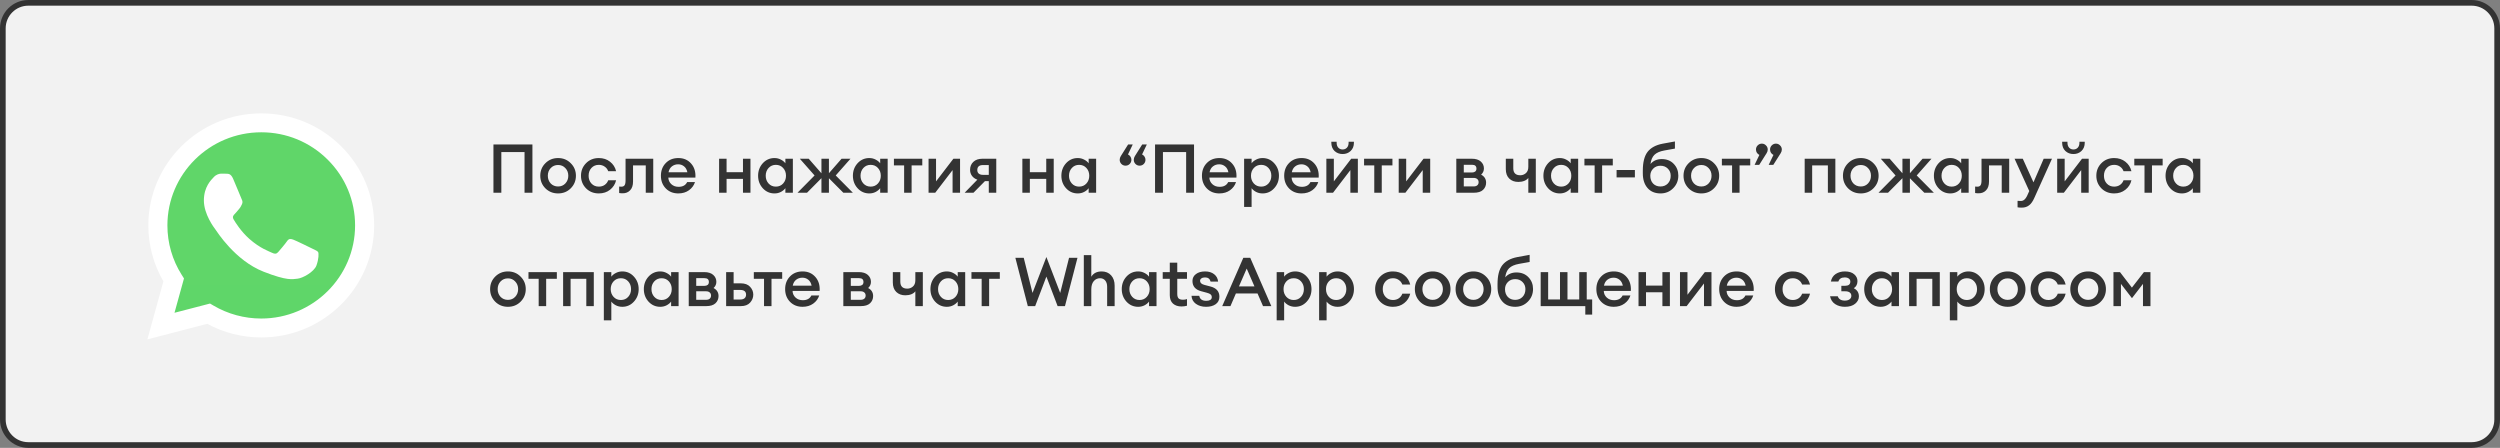 <svg width="441" height="79" viewBox="0 0 441 79" fill="none" xmlns="http://www.w3.org/2000/svg">
<rect x="0" y="0" width="441" height="79" fill="#808080" stroke="none"/>
<path d="M5 0.5H436C438.485 0.5 440.5 2.515 440.5 5V74C440.5 76.485 438.485 78.5 436 78.5H5C2.515 78.5 0.5 76.485 0.5 74V5C0.5 2.515 2.515 0.5 5 0.5Z" fill="#F2F2F2"/>
<g clip-path="url(#clip0_120_895)">
<path d="M26.854 39.761C26.853 43.121 27.738 46.403 29.42 49.295L26.693 59.178L36.885 56.526C39.704 58.049 42.863 58.847 46.073 58.847H46.081C56.677 58.847 65.303 50.291 65.307 39.776C65.309 34.68 63.311 29.888 59.681 26.283C56.051 22.679 51.224 20.692 46.08 20.69C35.483 20.69 26.858 29.245 26.854 39.761" fill="url(#paint0_linear_120_895)"/>
<path d="M26.167 39.754C26.166 43.236 27.083 46.635 28.826 49.631L26 59.868L36.558 57.121C39.467 58.695 42.742 59.525 46.075 59.526H46.084C57.06 59.526 65.995 50.663 66 39.77C66.002 34.492 63.932 29.528 60.172 25.794C56.411 22.06 51.411 20.002 46.084 20C35.106 20 26.172 28.862 26.167 39.754ZM32.455 49.115L32.06 48.494C30.403 45.88 29.529 42.858 29.53 39.756C29.533 30.702 36.959 23.336 46.09 23.336C50.512 23.338 54.667 25.049 57.793 28.152C60.919 31.256 62.638 35.381 62.637 39.769C62.633 48.822 55.208 56.189 46.084 56.189H46.077C43.106 56.188 40.193 55.396 37.652 53.9L37.047 53.544L30.782 55.174L32.455 49.115V49.115Z" fill="url(#paint1_linear_120_895)"/>
<path d="M41.106 31.496C40.733 30.674 40.341 30.657 39.986 30.643C39.696 30.63 39.364 30.631 39.032 30.631C38.701 30.631 38.161 30.755 37.706 31.249C37.249 31.743 35.964 32.938 35.964 35.367C35.964 37.796 37.747 40.144 37.996 40.474C38.245 40.803 41.438 45.948 46.496 47.927C50.7 49.572 51.556 49.245 52.468 49.162C53.38 49.08 55.412 47.968 55.827 46.815C56.242 45.662 56.242 44.674 56.117 44.467C55.993 44.262 55.661 44.138 55.163 43.891C54.666 43.644 52.219 42.45 51.763 42.285C51.307 42.12 50.975 42.038 50.643 42.532C50.311 43.026 49.358 44.138 49.068 44.467C48.778 44.797 48.487 44.839 47.99 44.592C47.492 44.344 45.889 43.823 43.988 42.141C42.508 40.832 41.51 39.216 41.219 38.721C40.929 38.228 41.188 37.96 41.438 37.714C41.661 37.493 41.935 37.138 42.184 36.849C42.433 36.561 42.516 36.355 42.681 36.026C42.847 35.696 42.764 35.408 42.64 35.161C42.516 34.914 41.548 32.472 41.106 31.496Z" fill="white"/>
</g>
<path d="M92.528 34V26.824H88.436V34H87.044V25.48H93.92V34H92.528ZM100.68 33.22C100.08 33.82 99.336 34.12 98.448 34.12C97.56 34.12 96.812 33.82 96.204 33.22C95.604 32.612 95.304 31.872 95.304 31C95.304 30.128 95.604 29.392 96.204 28.792C96.812 28.184 97.56 27.88 98.448 27.88C99.336 27.88 100.08 28.184 100.68 28.792C101.288 29.392 101.592 30.128 101.592 31C101.592 31.872 101.288 32.612 100.68 33.22ZM98.448 32.896C98.968 32.896 99.396 32.716 99.732 32.356C100.076 31.988 100.248 31.536 100.248 31C100.248 30.464 100.076 30.016 99.732 29.656C99.396 29.288 98.968 29.104 98.448 29.104C97.92 29.104 97.484 29.288 97.14 29.656C96.804 30.016 96.636 30.464 96.636 31C96.636 31.536 96.804 31.988 97.14 32.356C97.484 32.716 97.92 32.896 98.448 32.896ZM105.631 34.12C104.727 34.12 103.975 33.82 103.375 33.22C102.783 32.612 102.487 31.872 102.487 31C102.487 30.128 102.783 29.392 103.375 28.792C103.975 28.184 104.727 27.88 105.631 27.88C106.407 27.88 107.067 28.096 107.611 28.528C108.163 28.96 108.519 29.516 108.679 30.196H107.287C107.167 29.86 106.959 29.592 106.663 29.392C106.375 29.184 106.031 29.08 105.631 29.08C105.103 29.08 104.671 29.26 104.335 29.62C103.999 29.98 103.831 30.44 103.831 31C103.831 31.56 103.999 32.02 104.335 32.38C104.671 32.74 105.103 32.92 105.631 32.92C106.031 32.92 106.375 32.82 106.663 32.62C106.959 32.412 107.167 32.14 107.287 31.804H108.679C108.519 32.484 108.163 33.04 107.611 33.472C107.067 33.904 106.407 34.12 105.631 34.12ZM109.868 34.096C109.572 34.096 109.356 34.08 109.22 34.048V32.908C109.396 32.924 109.528 32.932 109.616 32.932C109.864 32.932 110.048 32.852 110.168 32.692C110.288 32.524 110.348 32.232 110.348 31.816V28H115.232V34H113.912V29.176H111.668V32.02C111.668 32.7 111.496 33.216 111.152 33.568C110.816 33.92 110.388 34.096 109.868 34.096ZM119.657 34.12C118.761 34.12 118.025 33.828 117.449 33.244C116.873 32.652 116.585 31.904 116.585 31C116.585 30.096 116.869 29.352 117.437 28.768C118.005 28.176 118.749 27.88 119.669 27.88C120.597 27.88 121.345 28.204 121.913 28.852C122.481 29.492 122.733 30.316 122.669 31.324H117.893C117.909 31.788 118.085 32.176 118.421 32.488C118.757 32.8 119.185 32.956 119.705 32.956C120.441 32.956 120.945 32.676 121.217 32.116H122.597C122.413 32.7 122.061 33.18 121.541 33.556C121.021 33.932 120.393 34.12 119.657 34.12ZM119.633 28.984C119.201 28.984 118.829 29.108 118.517 29.356C118.213 29.596 118.017 29.94 117.929 30.388H121.253C121.157 29.924 120.961 29.576 120.665 29.344C120.369 29.104 120.025 28.984 119.633 28.984ZM126.849 34V28H128.169V30.376H131.061V28H132.381V34H131.061V31.552H128.169V34H126.849ZM136.621 34.12C135.805 34.12 135.117 33.816 134.557 33.208C134.005 32.6 133.729 31.864 133.729 31C133.729 30.136 134.005 29.4 134.557 28.792C135.117 28.184 135.805 27.88 136.621 27.88C137.029 27.88 137.405 27.972 137.749 28.156C138.093 28.332 138.357 28.548 138.541 28.804V28H139.861V34H138.541V33.196C138.357 33.452 138.093 33.672 137.749 33.856C137.405 34.032 137.029 34.12 136.621 34.12ZM135.577 32.368C135.913 32.736 136.341 32.92 136.861 32.92C137.381 32.92 137.809 32.736 138.145 32.368C138.481 32 138.649 31.544 138.649 31C138.649 30.456 138.481 30 138.145 29.632C137.809 29.264 137.381 29.08 136.861 29.08C136.341 29.08 135.913 29.264 135.577 29.632C135.241 30 135.073 30.456 135.073 31C135.073 31.544 135.241 32 135.577 32.368ZM148.766 34L146.222 31.444V34H144.902V31.432L142.358 34H140.678L143.69 30.952L141.086 28H142.658L144.902 30.568V28H146.222V30.556L148.454 28H150.026L147.422 30.952L150.446 34H148.766ZM153.344 34.12C152.528 34.12 151.84 33.816 151.28 33.208C150.728 32.6 150.452 31.864 150.452 31C150.452 30.136 150.728 29.4 151.28 28.792C151.84 28.184 152.528 27.88 153.344 27.88C153.752 27.88 154.128 27.972 154.472 28.156C154.816 28.332 155.08 28.548 155.264 28.804V28H156.584V34H155.264V33.196C155.08 33.452 154.816 33.672 154.472 33.856C154.128 34.032 153.752 34.12 153.344 34.12ZM152.3 32.368C152.636 32.736 153.064 32.92 153.584 32.92C154.104 32.92 154.532 32.736 154.868 32.368C155.204 32 155.372 31.544 155.372 31C155.372 30.456 155.204 30 154.868 29.632C154.532 29.264 154.104 29.08 153.584 29.08C153.064 29.08 152.636 29.264 152.3 29.632C151.964 30 151.796 30.456 151.796 31C151.796 31.544 151.964 32 152.3 32.368ZM159.488 34V29.176H157.688V28H162.692V29.176H160.808V34H159.488ZM164.974 34H163.798V28H165.118V31.996L168.178 28H169.354V34H168.034V30.004L164.974 34ZM170.162 34L172.406 31.696C171.998 31.552 171.682 31.328 171.458 31.024C171.234 30.72 171.122 30.364 171.122 29.956C171.122 29.38 171.314 28.912 171.698 28.552C172.082 28.184 172.622 28 173.318 28H175.742V34H174.422V31.948H173.75L171.722 34H170.162ZM173.39 30.844H174.422V29.116H173.39C172.726 29.116 172.394 29.412 172.394 30.004C172.394 30.268 172.482 30.476 172.658 30.628C172.842 30.772 173.086 30.844 173.39 30.844ZM180.345 34V28H181.665V30.376H184.557V28H185.877V34H184.557V31.552H181.665V34H180.345ZM190.118 34.12C189.302 34.12 188.614 33.816 188.054 33.208C187.502 32.6 187.226 31.864 187.226 31C187.226 30.136 187.502 29.4 188.054 28.792C188.614 28.184 189.302 27.88 190.118 27.88C190.526 27.88 190.902 27.972 191.246 28.156C191.59 28.332 191.854 28.548 192.038 28.804V28H193.358V34H192.038V33.196C191.854 33.452 191.59 33.672 191.246 33.856C190.902 34.032 190.526 34.12 190.118 34.12ZM189.074 32.368C189.41 32.736 189.838 32.92 190.358 32.92C190.878 32.92 191.306 32.736 191.642 32.368C191.978 32 192.146 31.544 192.146 31C192.146 30.456 191.978 30 191.642 29.632C191.306 29.264 190.878 29.08 190.358 29.08C189.838 29.08 189.41 29.264 189.074 29.632C188.738 30 188.57 30.456 188.57 31C188.57 31.544 188.738 32 189.074 32.368ZM197.706 27.544L199.002 25.48H199.818L198.978 27.244C199.154 27.324 199.298 27.452 199.41 27.628C199.522 27.796 199.578 27.984 199.578 28.192C199.578 28.472 199.478 28.716 199.278 28.924C199.078 29.124 198.834 29.224 198.546 29.224C198.258 29.224 198.014 29.124 197.814 28.924C197.614 28.716 197.514 28.472 197.514 28.192C197.514 27.96 197.578 27.744 197.706 27.544ZM200.19 27.544L201.486 25.48H202.302L201.462 27.244C201.638 27.324 201.782 27.452 201.894 27.628C202.006 27.796 202.062 27.984 202.062 28.192C202.062 28.472 201.962 28.716 201.762 28.924C201.562 29.124 201.318 29.224 201.03 29.224C200.742 29.224 200.498 29.124 200.298 28.924C200.098 28.716 199.998 28.472 199.998 28.192C199.998 27.96 200.062 27.744 200.19 27.544ZM209.235 34V26.824H205.143V34H203.751V25.48H210.627V34H209.235ZM215.095 34.12C214.199 34.12 213.463 33.828 212.887 33.244C212.311 32.652 212.023 31.904 212.023 31C212.023 30.096 212.307 29.352 212.875 28.768C213.443 28.176 214.187 27.88 215.107 27.88C216.035 27.88 216.783 28.204 217.351 28.852C217.919 29.492 218.171 30.316 218.107 31.324H213.331C213.347 31.788 213.523 32.176 213.859 32.488C214.195 32.8 214.623 32.956 215.143 32.956C215.879 32.956 216.383 32.676 216.655 32.116H218.035C217.851 32.7 217.499 33.18 216.979 33.556C216.459 33.932 215.831 34.12 215.095 34.12ZM215.071 28.984C214.639 28.984 214.267 29.108 213.955 29.356C213.651 29.596 213.455 29.94 213.367 30.388H216.691C216.595 29.924 216.399 29.576 216.103 29.344C215.807 29.104 215.463 28.984 215.071 28.984ZM220.782 36.508H219.462V28H220.782V28.804C220.966 28.548 221.23 28.332 221.574 28.156C221.926 27.972 222.306 27.88 222.714 27.88C223.53 27.88 224.214 28.184 224.766 28.792C225.326 29.4 225.606 30.136 225.606 31C225.606 31.864 225.326 32.6 224.766 33.208C224.214 33.816 223.53 34.12 222.714 34.12C222.306 34.12 221.926 34.032 221.574 33.856C221.23 33.672 220.966 33.452 220.782 33.196V36.508ZM222.474 32.92C222.994 32.92 223.422 32.736 223.758 32.368C224.094 32 224.262 31.544 224.262 31C224.262 30.456 224.094 30 223.758 29.632C223.422 29.264 222.994 29.08 222.474 29.08C221.946 29.08 221.514 29.264 221.178 29.632C220.842 30 220.674 30.456 220.674 31C220.674 31.544 220.842 32 221.178 32.368C221.514 32.736 221.946 32.92 222.474 32.92ZM229.603 34.12C228.707 34.12 227.971 33.828 227.395 33.244C226.819 32.652 226.531 31.904 226.531 31C226.531 30.096 226.815 29.352 227.383 28.768C227.951 28.176 228.695 27.88 229.615 27.88C230.543 27.88 231.291 28.204 231.859 28.852C232.427 29.492 232.679 30.316 232.615 31.324H227.839C227.855 31.788 228.031 32.176 228.367 32.488C228.703 32.8 229.131 32.956 229.651 32.956C230.387 32.956 230.891 32.676 231.163 32.116H232.543C232.359 32.7 232.007 33.18 231.487 33.556C230.967 33.932 230.339 34.12 229.603 34.12ZM229.579 28.984C229.147 28.984 228.775 29.108 228.463 29.356C228.159 29.596 227.963 29.94 227.875 30.388H231.199C231.103 29.924 230.907 29.576 230.611 29.344C230.315 29.104 229.971 28.984 229.579 28.984ZM235.146 34H233.97V28H235.29V31.996L238.35 28H239.526V34H238.206V30.004L235.146 34ZM238.254 26.632C237.878 26.992 237.406 27.172 236.838 27.172C236.27 27.172 235.794 26.992 235.41 26.632C235.034 26.264 234.846 25.78 234.846 25.18V25H235.782V25.18C235.782 25.548 235.882 25.84 236.082 26.056C236.282 26.264 236.534 26.368 236.838 26.368C237.142 26.368 237.394 26.264 237.594 26.056C237.794 25.84 237.894 25.548 237.894 25.18V25H238.83V25.18C238.83 25.78 238.638 26.264 238.254 26.632ZM242.422 34V29.176H240.622V28H245.626V29.176H243.742V34H242.422ZM247.908 34H246.732V28H248.052V31.996L251.112 28H252.288V34H250.968V30.004L247.908 34ZM256.892 34V28H259.628C260.316 28 260.844 28.164 261.212 28.492C261.58 28.82 261.764 29.228 261.764 29.716C261.764 30.14 261.6 30.504 261.272 30.808C261.856 31.12 262.148 31.592 262.148 32.224C262.148 32.728 261.968 33.152 261.608 33.496C261.248 33.832 260.704 34 259.976 34H256.892ZM258.212 32.884H259.964C260.228 32.884 260.436 32.82 260.588 32.692C260.748 32.556 260.828 32.372 260.828 32.14C260.828 31.9 260.748 31.716 260.588 31.588C260.436 31.452 260.228 31.384 259.964 31.384H258.212V32.884ZM258.212 30.424H259.676C259.892 30.424 260.072 30.372 260.216 30.268C260.368 30.156 260.444 29.98 260.444 29.74C260.444 29.292 260.188 29.068 259.676 29.068H258.212V30.424ZM270.916 34H269.596V31.384C269.444 31.6 269.212 31.772 268.9 31.9C268.588 32.028 268.232 32.092 267.832 32.092C267.176 32.092 266.644 31.896 266.236 31.504C265.828 31.112 265.624 30.552 265.624 29.824V28H266.944V29.68C266.944 30.504 267.356 30.916 268.18 30.916C268.548 30.916 268.876 30.792 269.164 30.544C269.452 30.296 269.596 29.928 269.596 29.44V28H270.916V34ZM275.149 34.12C274.333 34.12 273.645 33.816 273.085 33.208C272.533 32.6 272.257 31.864 272.257 31C272.257 30.136 272.533 29.4 273.085 28.792C273.645 28.184 274.333 27.88 275.149 27.88C275.557 27.88 275.933 27.972 276.277 28.156C276.621 28.332 276.885 28.548 277.069 28.804V28H278.389V34H277.069V33.196C276.885 33.452 276.621 33.672 276.277 33.856C275.933 34.032 275.557 34.12 275.149 34.12ZM274.105 32.368C274.441 32.736 274.869 32.92 275.389 32.92C275.909 32.92 276.337 32.736 276.673 32.368C277.009 32 277.177 31.544 277.177 31C277.177 30.456 277.009 30 276.673 29.632C276.337 29.264 275.909 29.08 275.389 29.08C274.869 29.08 274.441 29.264 274.105 29.632C273.769 30 273.601 30.456 273.601 31C273.601 31.544 273.769 32 274.105 32.368ZM281.293 34V29.176H279.493V28H284.497V29.176H282.613V34H281.293ZM285.166 31.288V29.992H288.394V31.288H285.166ZM292.913 34.12C291.937 34.12 291.173 33.8 290.621 33.16C290.069 32.52 289.793 31.664 289.793 30.592V30.112C289.793 28.624 290.073 27.516 290.633 26.788C291.201 26.06 292.085 25.58 293.285 25.348L295.457 24.952V26.212L293.573 26.548C292.789 26.692 292.209 26.948 291.833 27.316C291.465 27.684 291.237 28.22 291.149 28.924C291.645 28.348 292.305 28.06 293.129 28.06C294.009 28.06 294.717 28.344 295.253 28.912C295.789 29.472 296.057 30.16 296.057 30.976C296.057 31.856 295.753 32.6 295.145 33.208C294.545 33.816 293.801 34.12 292.913 34.12ZM291.605 32.38C291.941 32.724 292.373 32.896 292.901 32.896C293.429 32.896 293.861 32.724 294.197 32.38C294.541 32.028 294.713 31.568 294.713 31C294.713 30.496 294.541 30.076 294.197 29.74C293.861 29.404 293.433 29.236 292.913 29.236C292.385 29.236 291.953 29.408 291.617 29.752C291.281 30.096 291.113 30.512 291.113 31C291.113 31.568 291.277 32.028 291.605 32.38ZM302.348 33.22C301.748 33.82 301.004 34.12 300.116 34.12C299.228 34.12 298.48 33.82 297.872 33.22C297.272 32.612 296.972 31.872 296.972 31C296.972 30.128 297.272 29.392 297.872 28.792C298.48 28.184 299.228 27.88 300.116 27.88C301.004 27.88 301.748 28.184 302.348 28.792C302.956 29.392 303.26 30.128 303.26 31C303.26 31.872 302.956 32.612 302.348 33.22ZM300.116 32.896C300.636 32.896 301.064 32.716 301.4 32.356C301.744 31.988 301.916 31.536 301.916 31C301.916 30.464 301.744 30.016 301.4 29.656C301.064 29.288 300.636 29.104 300.116 29.104C299.588 29.104 299.152 29.288 298.808 29.656C298.472 30.016 298.304 30.464 298.304 31C298.304 31.536 298.472 31.988 298.808 32.356C299.152 32.716 299.588 32.896 300.116 32.896ZM305.539 34V29.176H303.739V28H308.743V29.176H306.859V34H305.539ZM311.625 27.028L310.329 29.08H309.513L310.353 27.328C310.185 27.248 310.041 27.124 309.921 26.956C309.809 26.78 309.753 26.588 309.753 26.38C309.753 26.092 309.853 25.848 310.053 25.648C310.261 25.44 310.505 25.336 310.785 25.336C311.073 25.336 311.317 25.44 311.517 25.648C311.725 25.848 311.829 26.092 311.829 26.38C311.829 26.604 311.761 26.82 311.625 27.028ZM314.109 27.028L312.813 29.08H311.997L312.837 27.328C312.669 27.248 312.525 27.124 312.405 26.956C312.293 26.78 312.237 26.588 312.237 26.38C312.237 26.092 312.337 25.848 312.537 25.648C312.745 25.44 312.989 25.336 313.269 25.336C313.557 25.336 313.801 25.44 314.001 25.648C314.209 25.848 314.313 26.092 314.313 26.38C314.313 26.604 314.245 26.82 314.109 27.028ZM318.345 34V28H323.757V34H322.437V29.176H319.665V34H318.345ZM330.473 33.22C329.873 33.82 329.129 34.12 328.241 34.12C327.353 34.12 326.605 33.82 325.997 33.22C325.397 32.612 325.097 31.872 325.097 31C325.097 30.128 325.397 29.392 325.997 28.792C326.605 28.184 327.353 27.88 328.241 27.88C329.129 27.88 329.873 28.184 330.473 28.792C331.081 29.392 331.385 30.128 331.385 31C331.385 31.872 331.081 32.612 330.473 33.22ZM328.241 32.896C328.761 32.896 329.189 32.716 329.525 32.356C329.869 31.988 330.041 31.536 330.041 31C330.041 30.464 329.869 30.016 329.525 29.656C329.189 29.288 328.761 29.104 328.241 29.104C327.713 29.104 327.277 29.288 326.933 29.656C326.597 30.016 326.429 30.464 326.429 31C326.429 31.536 326.597 31.988 326.933 32.356C327.277 32.716 327.713 32.896 328.241 32.896ZM339.453 34L336.909 31.444V34H335.589V31.432L333.045 34H331.365L334.377 30.952L331.773 28H333.345L335.589 30.568V28H336.909V30.556L339.141 28H340.713L338.109 30.952L341.133 34H339.453ZM344.032 34.12C343.216 34.12 342.528 33.816 341.968 33.208C341.416 32.6 341.14 31.864 341.14 31C341.14 30.136 341.416 29.4 341.968 28.792C342.528 28.184 343.216 27.88 344.032 27.88C344.44 27.88 344.816 27.972 345.16 28.156C345.504 28.332 345.768 28.548 345.952 28.804V28H347.272V34H345.952V33.196C345.768 33.452 345.504 33.672 345.16 33.856C344.816 34.032 344.44 34.12 344.032 34.12ZM342.988 32.368C343.324 32.736 343.752 32.92 344.272 32.92C344.792 32.92 345.22 32.736 345.556 32.368C345.892 32 346.06 31.544 346.06 31C346.06 30.456 345.892 30 345.556 29.632C345.22 29.264 344.792 29.08 344.272 29.08C343.752 29.08 343.324 29.264 342.988 29.632C342.652 30 342.484 30.456 342.484 31C342.484 31.544 342.652 32 342.988 32.368ZM349.06 34.096C348.764 34.096 348.548 34.08 348.412 34.048V32.908C348.588 32.924 348.72 32.932 348.808 32.932C349.056 32.932 349.24 32.852 349.36 32.692C349.48 32.524 349.54 32.232 349.54 31.816V28H354.424V34H353.104V29.176H350.86V32.02C350.86 32.7 350.688 33.216 350.344 33.568C350.008 33.92 349.58 34.096 349.06 34.096ZM361.969 28L358.849 34.924C358.585 35.524 358.277 35.956 357.925 36.22C357.581 36.492 357.149 36.628 356.629 36.628C356.309 36.628 356.065 36.608 355.897 36.568V35.428C356.137 35.444 356.333 35.452 356.485 35.452C356.925 35.452 357.285 35.16 357.565 34.576L357.961 33.7L355.369 28H356.821L358.705 32.164L360.505 28H361.969ZM364.064 34H362.888V28H364.208V31.996L367.268 28H368.444V34H367.124V30.004L364.064 34ZM367.172 26.632C366.796 26.992 366.324 27.172 365.756 27.172C365.188 27.172 364.712 26.992 364.328 26.632C363.952 26.264 363.764 25.78 363.764 25.18V25H364.7V25.18C364.7 25.548 364.8 25.84 365 26.056C365.2 26.264 365.452 26.368 365.756 26.368C366.06 26.368 366.312 26.264 366.512 26.056C366.712 25.84 366.812 25.548 366.812 25.18V25H367.748V25.18C367.748 25.78 367.556 26.264 367.172 26.632ZM372.936 34.12C372.032 34.12 371.28 33.82 370.68 33.22C370.088 32.612 369.792 31.872 369.792 31C369.792 30.128 370.088 29.392 370.68 28.792C371.28 28.184 372.032 27.88 372.936 27.88C373.712 27.88 374.372 28.096 374.916 28.528C375.468 28.96 375.824 29.516 375.984 30.196H374.592C374.472 29.86 374.264 29.592 373.968 29.392C373.68 29.184 373.336 29.08 372.936 29.08C372.408 29.08 371.976 29.26 371.64 29.62C371.304 29.98 371.136 30.44 371.136 31C371.136 31.56 371.304 32.02 371.64 32.38C371.976 32.74 372.408 32.92 372.936 32.92C373.336 32.92 373.68 32.82 373.968 32.62C374.264 32.412 374.472 32.14 374.592 31.804H375.984C375.824 32.484 375.468 33.04 374.916 33.472C374.372 33.904 373.712 34.12 372.936 34.12ZM378.289 34V29.176H376.489V28H381.493V29.176H379.609V34H378.289ZM384.895 34.12C384.079 34.12 383.391 33.816 382.831 33.208C382.279 32.6 382.003 31.864 382.003 31C382.003 30.136 382.279 29.4 382.831 28.792C383.391 28.184 384.079 27.88 384.895 27.88C385.303 27.88 385.679 27.972 386.023 28.156C386.367 28.332 386.631 28.548 386.815 28.804V28H388.135V34H386.815V33.196C386.631 33.452 386.367 33.672 386.023 33.856C385.679 34.032 385.303 34.12 384.895 34.12ZM383.851 32.368C384.187 32.736 384.615 32.92 385.135 32.92C385.655 32.92 386.083 32.736 386.419 32.368C386.755 32 386.923 31.544 386.923 31C386.923 30.456 386.755 30 386.419 29.632C386.083 29.264 385.655 29.08 385.135 29.08C384.615 29.08 384.187 29.264 383.851 29.632C383.515 30 383.347 30.456 383.347 31C383.347 31.544 383.515 32 383.851 32.368ZM91.832 53.22C91.232 53.82 90.488 54.12 89.6 54.12C88.712 54.12 87.964 53.82 87.356 53.22C86.756 52.612 86.456 51.872 86.456 51C86.456 50.128 86.756 49.392 87.356 48.792C87.964 48.184 88.712 47.88 89.6 47.88C90.488 47.88 91.232 48.184 91.832 48.792C92.44 49.392 92.744 50.128 92.744 51C92.744 51.872 92.44 52.612 91.832 53.22ZM89.6 52.896C90.12 52.896 90.548 52.716 90.884 52.356C91.228 51.988 91.4 51.536 91.4 51C91.4 50.464 91.228 50.016 90.884 49.656C90.548 49.288 90.12 49.104 89.6 49.104C89.072 49.104 88.636 49.288 88.292 49.656C87.956 50.016 87.788 50.464 87.788 51C87.788 51.536 87.956 51.988 88.292 52.356C88.636 52.716 89.072 52.896 89.6 52.896ZM95.023 54V49.176H93.224V48H98.228V49.176H96.344V54H95.023ZM99.333 54V48H104.745V54H103.425V49.176H100.653V54H99.333ZM107.837 56.508H106.517V48H107.837V48.804C108.021 48.548 108.285 48.332 108.629 48.156C108.981 47.972 109.361 47.88 109.769 47.88C110.585 47.88 111.269 48.184 111.821 48.792C112.381 49.4 112.661 50.136 112.661 51C112.661 51.864 112.381 52.6 111.821 53.208C111.269 53.816 110.585 54.12 109.769 54.12C109.361 54.12 108.981 54.032 108.629 53.856C108.285 53.672 108.021 53.452 107.837 53.196V56.508ZM109.529 52.92C110.049 52.92 110.477 52.736 110.813 52.368C111.149 52 111.317 51.544 111.317 51C111.317 50.456 111.149 50 110.813 49.632C110.477 49.264 110.049 49.08 109.529 49.08C109.001 49.08 108.569 49.264 108.233 49.632C107.897 50 107.729 50.456 107.729 51C107.729 51.544 107.897 52 108.233 52.368C108.569 52.736 109.001 52.92 109.529 52.92ZM116.465 54.12C115.649 54.12 114.961 53.816 114.401 53.208C113.849 52.6 113.573 51.864 113.573 51C113.573 50.136 113.849 49.4 114.401 48.792C114.961 48.184 115.649 47.88 116.465 47.88C116.873 47.88 117.249 47.972 117.593 48.156C117.937 48.332 118.201 48.548 118.385 48.804V48H119.705V54H118.385V53.196C118.201 53.452 117.937 53.672 117.593 53.856C117.249 54.032 116.873 54.12 116.465 54.12ZM115.421 52.368C115.757 52.736 116.185 52.92 116.705 52.92C117.225 52.92 117.653 52.736 117.989 52.368C118.325 52 118.493 51.544 118.493 51C118.493 50.456 118.325 50 117.989 49.632C117.653 49.264 117.225 49.08 116.705 49.08C116.185 49.08 115.757 49.264 115.421 49.632C115.085 50 114.917 50.456 114.917 51C114.917 51.544 115.085 52 115.421 52.368ZM121.493 54V48H124.229C124.917 48 125.445 48.164 125.813 48.492C126.181 48.82 126.365 49.228 126.365 49.716C126.365 50.14 126.201 50.504 125.873 50.808C126.457 51.12 126.749 51.592 126.749 52.224C126.749 52.728 126.569 53.152 126.209 53.496C125.849 53.832 125.305 54 124.577 54H121.493ZM122.813 52.884H124.565C124.829 52.884 125.037 52.82 125.189 52.692C125.349 52.556 125.429 52.372 125.429 52.14C125.429 51.9 125.349 51.716 125.189 51.588C125.037 51.452 124.829 51.384 124.565 51.384H122.813V52.884ZM122.813 50.424H124.277C124.493 50.424 124.673 50.372 124.817 50.268C124.969 50.156 125.045 49.98 125.045 49.74C125.045 49.292 124.789 49.068 124.277 49.068H122.813V50.424ZM128.091 54V48H129.411V49.98H130.671C131.399 49.98 131.947 50.184 132.315 50.592C132.691 50.992 132.879 51.452 132.879 51.972C132.879 52.5 132.691 52.972 132.315 53.388C131.947 53.796 131.399 54 130.671 54H128.091ZM129.411 51.144V52.836H130.563C130.899 52.836 131.155 52.764 131.331 52.62C131.515 52.468 131.607 52.256 131.607 51.984C131.607 51.424 131.259 51.144 130.563 51.144H129.411ZM134.774 54V49.176H132.974V48H137.978V49.176H136.094V54H134.774ZM141.571 54.12C140.675 54.12 139.939 53.828 139.363 53.244C138.787 52.652 138.499 51.904 138.499 51C138.499 50.096 138.783 49.352 139.351 48.768C139.919 48.176 140.663 47.88 141.583 47.88C142.511 47.88 143.259 48.204 143.827 48.852C144.395 49.492 144.647 50.316 144.583 51.324H139.807C139.823 51.788 139.999 52.176 140.335 52.488C140.671 52.8 141.099 52.956 141.619 52.956C142.355 52.956 142.859 52.676 143.131 52.116H144.511C144.327 52.7 143.975 53.18 143.455 53.556C142.935 53.932 142.307 54.12 141.571 54.12ZM141.547 48.984C141.115 48.984 140.743 49.108 140.431 49.356C140.127 49.596 139.931 49.94 139.843 50.388H143.167C143.071 49.924 142.875 49.576 142.579 49.344C142.283 49.104 141.939 48.984 141.547 48.984ZM148.763 54V48H151.499C152.187 48 152.715 48.164 153.083 48.492C153.451 48.82 153.635 49.228 153.635 49.716C153.635 50.14 153.471 50.504 153.143 50.808C153.727 51.12 154.019 51.592 154.019 52.224C154.019 52.728 153.839 53.152 153.479 53.496C153.119 53.832 152.575 54 151.847 54H148.763ZM150.083 52.884H151.835C152.099 52.884 152.307 52.82 152.459 52.692C152.619 52.556 152.699 52.372 152.699 52.14C152.699 51.9 152.619 51.716 152.459 51.588C152.307 51.452 152.099 51.384 151.835 51.384H150.083V52.884ZM150.083 50.424H151.547C151.763 50.424 151.943 50.372 152.087 50.268C152.239 50.156 152.315 49.98 152.315 49.74C152.315 49.292 152.059 49.068 151.547 49.068H150.083V50.424ZM162.787 54H161.467V51.384C161.315 51.6 161.083 51.772 160.771 51.9C160.459 52.028 160.103 52.092 159.703 52.092C159.047 52.092 158.515 51.896 158.107 51.504C157.699 51.112 157.495 50.552 157.495 49.824V48H158.815V49.68C158.815 50.504 159.227 50.916 160.051 50.916C160.419 50.916 160.747 50.792 161.035 50.544C161.323 50.296 161.467 49.928 161.467 49.44V48H162.787V54ZM167.02 54.12C166.204 54.12 165.516 53.816 164.956 53.208C164.404 52.6 164.128 51.864 164.128 51C164.128 50.136 164.404 49.4 164.956 48.792C165.516 48.184 166.204 47.88 167.02 47.88C167.428 47.88 167.804 47.972 168.148 48.156C168.492 48.332 168.756 48.548 168.94 48.804V48H170.26V54H168.94V53.196C168.756 53.452 168.492 53.672 168.148 53.856C167.804 54.032 167.428 54.12 167.02 54.12ZM165.976 52.368C166.312 52.736 166.74 52.92 167.26 52.92C167.78 52.92 168.208 52.736 168.544 52.368C168.88 52 169.048 51.544 169.048 51C169.048 50.456 168.88 50 168.544 49.632C168.208 49.264 167.78 49.08 167.26 49.08C166.74 49.08 166.312 49.264 165.976 49.632C165.64 50 165.472 50.456 165.472 51C165.472 51.544 165.64 52 165.976 52.368ZM173.164 54V49.176H171.364V48H176.368V49.176H174.484V54H173.164ZM186.563 54L184.583 48.792L182.603 54H181.307L179.111 45.48H180.587L182.135 51.672L184.583 45.336L187.019 51.672L188.579 45.48H190.067L187.859 54H186.563ZM192.505 54H191.185V45H192.505V48.816C192.881 48.192 193.489 47.88 194.329 47.88C195.025 47.88 195.581 48.108 195.997 48.564C196.413 49.02 196.621 49.628 196.621 50.388V54H195.301V50.604C195.301 50.124 195.189 49.752 194.965 49.488C194.741 49.216 194.437 49.08 194.053 49.08C193.597 49.08 193.225 49.252 192.937 49.596C192.649 49.94 192.505 50.424 192.505 51.048V54ZM200.77 54.12C199.954 54.12 199.266 53.816 198.706 53.208C198.154 52.6 197.878 51.864 197.878 51C197.878 50.136 198.154 49.4 198.706 48.792C199.266 48.184 199.954 47.88 200.77 47.88C201.178 47.88 201.554 47.972 201.898 48.156C202.242 48.332 202.506 48.548 202.69 48.804V48H204.01V54H202.69V53.196C202.506 53.452 202.242 53.672 201.898 53.856C201.554 54.032 201.178 54.12 200.77 54.12ZM199.726 52.368C200.062 52.736 200.49 52.92 201.01 52.92C201.53 52.92 201.958 52.736 202.294 52.368C202.63 52 202.798 51.544 202.798 51C202.798 50.456 202.63 50 202.294 49.632C201.958 49.264 201.53 49.08 201.01 49.08C200.49 49.08 200.062 49.264 199.726 49.632C199.39 50 199.222 50.456 199.222 51C199.222 51.544 199.39 52 199.726 52.368ZM208.402 54.06C207.794 54.06 207.298 53.892 206.914 53.556C206.538 53.212 206.35 52.716 206.35 52.068V49.176H205.102V48H206.35V46.332H207.67V48H209.386V49.176H207.67V51.852C207.67 52.22 207.75 52.484 207.91 52.644C208.07 52.796 208.326 52.872 208.678 52.872C208.966 52.872 209.202 52.832 209.386 52.752V53.928C209.098 54.016 208.77 54.06 208.402 54.06ZM212.75 54.12C212.038 54.12 211.438 53.944 210.95 53.592C210.47 53.24 210.214 52.768 210.182 52.176H211.55C211.646 52.768 212.058 53.064 212.786 53.064C213.082 53.064 213.318 53.012 213.494 52.908C213.67 52.796 213.758 52.636 213.758 52.428C213.758 52.22 213.69 52.056 213.554 51.936C213.418 51.816 213.19 51.716 212.87 51.636L211.886 51.372C210.862 51.1 210.35 50.496 210.35 49.56C210.35 49.056 210.554 48.652 210.962 48.348C211.37 48.036 211.91 47.88 212.582 47.88C213.23 47.88 213.762 48.044 214.178 48.372C214.594 48.7 214.826 49.136 214.874 49.68H213.554C213.426 49.184 213.098 48.936 212.57 48.936C212.306 48.936 212.094 48.992 211.934 49.104C211.774 49.208 211.694 49.356 211.694 49.548C211.694 49.892 211.962 50.132 212.498 50.268L213.506 50.532C214.57 50.804 215.102 51.408 215.102 52.344C215.102 52.912 214.882 53.352 214.442 53.664C214.01 53.968 213.446 54.12 212.75 54.12ZM215.599 54L219.319 45.48H220.543L224.263 54H222.799L221.827 51.768H218.011L217.051 54H215.599ZM219.919 47.376L218.551 50.52H221.287L219.919 47.376ZM226.524 56.508H225.204V48H226.524V48.804C226.708 48.548 226.972 48.332 227.316 48.156C227.668 47.972 228.048 47.88 228.456 47.88C229.272 47.88 229.956 48.184 230.508 48.792C231.068 49.4 231.348 50.136 231.348 51C231.348 51.864 231.068 52.6 230.508 53.208C229.956 53.816 229.272 54.12 228.456 54.12C228.048 54.12 227.668 54.032 227.316 53.856C226.972 53.672 226.708 53.452 226.524 53.196V56.508ZM228.216 52.92C228.736 52.92 229.164 52.736 229.5 52.368C229.836 52 230.004 51.544 230.004 51C230.004 50.456 229.836 50 229.5 49.632C229.164 49.264 228.736 49.08 228.216 49.08C227.688 49.08 227.256 49.264 226.92 49.632C226.584 50 226.416 50.456 226.416 51C226.416 51.544 226.584 52 226.92 52.368C227.256 52.736 227.688 52.92 228.216 52.92ZM234.013 56.508H232.693V48H234.013V48.804C234.197 48.548 234.461 48.332 234.805 48.156C235.157 47.972 235.537 47.88 235.945 47.88C236.761 47.88 237.445 48.184 237.997 48.792C238.557 49.4 238.837 50.136 238.837 51C238.837 51.864 238.557 52.6 237.997 53.208C237.445 53.816 236.761 54.12 235.945 54.12C235.537 54.12 235.157 54.032 234.805 53.856C234.461 53.672 234.197 53.452 234.013 53.196V56.508ZM235.705 52.92C236.225 52.92 236.653 52.736 236.989 52.368C237.325 52 237.493 51.544 237.493 51C237.493 50.456 237.325 50 236.989 49.632C236.653 49.264 236.225 49.08 235.705 49.08C235.177 49.08 234.745 49.264 234.409 49.632C234.073 50 233.905 50.456 233.905 51C233.905 51.544 234.073 52 234.409 52.368C234.745 52.736 235.177 52.92 235.705 52.92ZM245.717 54.12C244.813 54.12 244.061 53.82 243.461 53.22C242.869 52.612 242.573 51.872 242.573 51C242.573 50.128 242.869 49.392 243.461 48.792C244.061 48.184 244.813 47.88 245.717 47.88C246.493 47.88 247.153 48.096 247.697 48.528C248.249 48.96 248.605 49.516 248.765 50.196H247.373C247.253 49.86 247.045 49.592 246.749 49.392C246.461 49.184 246.117 49.08 245.717 49.08C245.189 49.08 244.757 49.26 244.421 49.62C244.085 49.98 243.917 50.44 243.917 51C243.917 51.56 244.085 52.02 244.421 52.38C244.757 52.74 245.189 52.92 245.717 52.92C246.117 52.92 246.461 52.82 246.749 52.62C247.045 52.412 247.253 52.14 247.373 51.804H248.765C248.605 52.484 248.249 53.04 247.697 53.472C247.153 53.904 246.493 54.12 245.717 54.12ZM254.957 53.22C254.357 53.82 253.613 54.12 252.725 54.12C251.837 54.12 251.089 53.82 250.481 53.22C249.881 52.612 249.581 51.872 249.581 51C249.581 50.128 249.881 49.392 250.481 48.792C251.089 48.184 251.837 47.88 252.725 47.88C253.613 47.88 254.357 48.184 254.957 48.792C255.565 49.392 255.869 50.128 255.869 51C255.869 51.872 255.565 52.612 254.957 53.22ZM252.725 52.896C253.245 52.896 253.673 52.716 254.009 52.356C254.353 51.988 254.525 51.536 254.525 51C254.525 50.464 254.353 50.016 254.009 49.656C253.673 49.288 253.245 49.104 252.725 49.104C252.197 49.104 251.761 49.288 251.417 49.656C251.081 50.016 250.913 50.464 250.913 51C250.913 51.536 251.081 51.988 251.417 52.356C251.761 52.716 252.197 52.896 252.725 52.896ZM262.141 53.22C261.541 53.82 260.797 54.12 259.909 54.12C259.021 54.12 258.273 53.82 257.665 53.22C257.065 52.612 256.765 51.872 256.765 51C256.765 50.128 257.065 49.392 257.665 48.792C258.273 48.184 259.021 47.88 259.909 47.88C260.797 47.88 261.541 48.184 262.141 48.792C262.749 49.392 263.053 50.128 263.053 51C263.053 51.872 262.749 52.612 262.141 53.22ZM259.909 52.896C260.429 52.896 260.857 52.716 261.193 52.356C261.537 51.988 261.709 51.536 261.709 51C261.709 50.464 261.537 50.016 261.193 49.656C260.857 49.288 260.429 49.104 259.909 49.104C259.381 49.104 258.945 49.288 258.601 49.656C258.265 50.016 258.097 50.464 258.097 51C258.097 51.536 258.265 51.988 258.601 52.356C258.945 52.716 259.381 52.896 259.909 52.896ZM267.284 54.12C266.308 54.12 265.544 53.8 264.992 53.16C264.44 52.52 264.164 51.664 264.164 50.592V50.112C264.164 48.624 264.444 47.516 265.004 46.788C265.572 46.06 266.456 45.58 267.656 45.348L269.828 44.952V46.212L267.944 46.548C267.16 46.692 266.58 46.948 266.204 47.316C265.836 47.684 265.608 48.22 265.52 48.924C266.016 48.348 266.676 48.06 267.5 48.06C268.38 48.06 269.088 48.344 269.624 48.912C270.16 49.472 270.428 50.16 270.428 50.976C270.428 51.856 270.124 52.6 269.516 53.208C268.916 53.816 268.172 54.12 267.284 54.12ZM265.976 52.38C266.312 52.724 266.744 52.896 267.272 52.896C267.8 52.896 268.232 52.724 268.568 52.38C268.912 52.028 269.084 51.568 269.084 51C269.084 50.496 268.912 50.076 268.568 49.74C268.232 49.404 267.804 49.236 267.284 49.236C266.756 49.236 266.324 49.408 265.988 49.752C265.652 50.096 265.484 50.512 265.484 51C265.484 51.568 265.648 52.028 265.976 52.38ZM280.859 52.824V55.5H279.647V54H271.775V48H273.095V52.824H275.183V48H276.503V52.824H278.579V48H279.899V52.824H280.859ZM284.669 54.12C283.773 54.12 283.037 53.828 282.461 53.244C281.885 52.652 281.597 51.904 281.597 51C281.597 50.096 281.881 49.352 282.449 48.768C283.017 48.176 283.761 47.88 284.681 47.88C285.609 47.88 286.357 48.204 286.925 48.852C287.493 49.492 287.745 50.316 287.681 51.324H282.905C282.921 51.788 283.097 52.176 283.433 52.488C283.769 52.8 284.197 52.956 284.717 52.956C285.453 52.956 285.957 52.676 286.229 52.116H287.609C287.425 52.7 287.073 53.18 286.553 53.556C286.033 53.932 285.405 54.12 284.669 54.12ZM284.645 48.984C284.213 48.984 283.841 49.108 283.529 49.356C283.225 49.596 283.029 49.94 282.941 50.388H286.265C286.169 49.924 285.973 49.576 285.677 49.344C285.381 49.104 285.037 48.984 284.645 48.984ZM289.036 54V48H290.356V50.376H293.248V48H294.568V54H293.248V51.552H290.356V54H289.036ZM297.525 54H296.349V48H297.669V51.996L300.729 48H301.905V54H300.585V50.004L297.525 54ZM306.337 54.12C305.441 54.12 304.705 53.828 304.129 53.244C303.553 52.652 303.265 51.904 303.265 51C303.265 50.096 303.549 49.352 304.117 48.768C304.685 48.176 305.429 47.88 306.349 47.88C307.277 47.88 308.025 48.204 308.593 48.852C309.161 49.492 309.413 50.316 309.349 51.324H304.573C304.589 51.788 304.765 52.176 305.101 52.488C305.437 52.8 305.865 52.956 306.385 52.956C307.121 52.956 307.625 52.676 307.897 52.116H309.277C309.093 52.7 308.741 53.18 308.221 53.556C307.701 53.932 307.073 54.12 306.337 54.12ZM306.313 48.984C305.881 48.984 305.509 49.108 305.197 49.356C304.893 49.596 304.697 49.94 304.609 50.388H307.933C307.837 49.924 307.641 49.576 307.345 49.344C307.049 49.104 306.705 48.984 306.313 48.984ZM316.241 54.12C315.337 54.12 314.585 53.82 313.985 53.22C313.393 52.612 313.097 51.872 313.097 51C313.097 50.128 313.393 49.392 313.985 48.792C314.585 48.184 315.337 47.88 316.241 47.88C317.017 47.88 317.677 48.096 318.221 48.528C318.773 48.96 319.129 49.516 319.289 50.196H317.897C317.777 49.86 317.569 49.592 317.273 49.392C316.985 49.184 316.641 49.08 316.241 49.08C315.713 49.08 315.281 49.26 314.945 49.62C314.609 49.98 314.441 50.44 314.441 51C314.441 51.56 314.609 52.02 314.945 52.38C315.281 52.74 315.713 52.92 316.241 52.92C316.641 52.92 316.985 52.82 317.273 52.62C317.569 52.412 317.777 52.14 317.897 51.804H319.289C319.129 52.484 318.773 53.04 318.221 53.472C317.677 53.904 317.017 54.12 316.241 54.12ZM325.437 54.12C324.789 54.12 324.221 53.964 323.733 53.652C323.245 53.332 322.941 52.868 322.821 52.26H324.177C324.353 52.772 324.773 53.028 325.437 53.028C325.805 53.02 326.085 52.94 326.277 52.788C326.477 52.636 326.577 52.436 326.577 52.188C326.577 51.932 326.485 51.736 326.301 51.6C326.117 51.456 325.857 51.384 325.521 51.384H324.813V50.412H325.497C325.777 50.412 325.997 50.352 326.157 50.232C326.317 50.104 326.397 49.92 326.397 49.68C326.397 49.448 326.309 49.268 326.133 49.14C325.957 49.004 325.717 48.936 325.413 48.936C324.813 48.936 324.437 49.18 324.285 49.668H322.965C323.085 49.068 323.373 48.62 323.829 48.324C324.293 48.028 324.829 47.88 325.437 47.88C326.149 47.88 326.697 48.048 327.081 48.384C327.465 48.712 327.657 49.112 327.657 49.584C327.657 50.144 327.441 50.564 327.009 50.844C327.609 51.148 327.909 51.628 327.909 52.284C327.909 52.78 327.689 53.212 327.249 53.58C326.817 53.94 326.213 54.12 325.437 54.12ZM331.739 54.12C330.923 54.12 330.235 53.816 329.675 53.208C329.123 52.6 328.847 51.864 328.847 51C328.847 50.136 329.123 49.4 329.675 48.792C330.235 48.184 330.923 47.88 331.739 47.88C332.147 47.88 332.523 47.972 332.867 48.156C333.211 48.332 333.475 48.548 333.659 48.804V48H334.979V54H333.659V53.196C333.475 53.452 333.211 53.672 332.867 53.856C332.523 54.032 332.147 54.12 331.739 54.12ZM330.695 52.368C331.031 52.736 331.459 52.92 331.979 52.92C332.499 52.92 332.927 52.736 333.263 52.368C333.599 52 333.767 51.544 333.767 51C333.767 50.456 333.599 50 333.263 49.632C332.927 49.264 332.499 49.08 331.979 49.08C331.459 49.08 331.031 49.264 330.695 49.632C330.359 50 330.191 50.456 330.191 51C330.191 51.544 330.359 52 330.695 52.368ZM336.767 54V48H342.179V54H340.859V49.176H338.087V54H336.767ZM345.271 56.508H343.951V48H345.271V48.804C345.455 48.548 345.719 48.332 346.062 48.156C346.414 47.972 346.795 47.88 347.203 47.88C348.019 47.88 348.703 48.184 349.255 48.792C349.815 49.4 350.095 50.136 350.095 51C350.095 51.864 349.815 52.6 349.255 53.208C348.703 53.816 348.019 54.12 347.203 54.12C346.795 54.12 346.414 54.032 346.062 53.856C345.719 53.672 345.455 53.452 345.271 53.196V56.508ZM346.963 52.92C347.483 52.92 347.911 52.736 348.247 52.368C348.583 52 348.751 51.544 348.751 51C348.751 50.456 348.583 50 348.247 49.632C347.911 49.264 347.483 49.08 346.963 49.08C346.435 49.08 346.003 49.264 345.667 49.632C345.331 50 345.163 50.456 345.163 51C345.163 51.544 345.331 52 345.667 52.368C346.003 52.736 346.435 52.92 346.963 52.92ZM356.383 53.22C355.783 53.82 355.039 54.12 354.151 54.12C353.263 54.12 352.515 53.82 351.907 53.22C351.307 52.612 351.007 51.872 351.007 51C351.007 50.128 351.307 49.392 351.907 48.792C352.515 48.184 353.263 47.88 354.151 47.88C355.039 47.88 355.783 48.184 356.383 48.792C356.991 49.392 357.295 50.128 357.295 51C357.295 51.872 356.991 52.612 356.383 53.22ZM354.151 52.896C354.671 52.896 355.099 52.716 355.435 52.356C355.779 51.988 355.951 51.536 355.951 51C355.951 50.464 355.779 50.016 355.435 49.656C355.099 49.288 354.671 49.104 354.151 49.104C353.623 49.104 353.187 49.288 352.843 49.656C352.507 50.016 352.339 50.464 352.339 51C352.339 51.536 352.507 51.988 352.843 52.356C353.187 52.716 353.623 52.896 354.151 52.896ZM361.334 54.12C360.43 54.12 359.678 53.82 359.078 53.22C358.486 52.612 358.19 51.872 358.19 51C358.19 50.128 358.486 49.392 359.078 48.792C359.678 48.184 360.43 47.88 361.334 47.88C362.11 47.88 362.77 48.096 363.314 48.528C363.866 48.96 364.222 49.516 364.382 50.196H362.99C362.87 49.86 362.662 49.592 362.366 49.392C362.078 49.184 361.734 49.08 361.334 49.08C360.806 49.08 360.374 49.26 360.038 49.62C359.702 49.98 359.534 50.44 359.534 51C359.534 51.56 359.702 52.02 360.038 52.38C360.374 52.74 360.806 52.92 361.334 52.92C361.734 52.92 362.078 52.82 362.366 52.62C362.662 52.412 362.87 52.14 362.99 51.804H364.382C364.222 52.484 363.866 53.04 363.314 53.472C362.77 53.904 362.11 54.12 361.334 54.12ZM370.574 53.22C369.974 53.82 369.23 54.12 368.342 54.12C367.454 54.12 366.706 53.82 366.098 53.22C365.498 52.612 365.198 51.872 365.198 51C365.198 50.128 365.498 49.392 366.098 48.792C366.706 48.184 367.454 47.88 368.342 47.88C369.23 47.88 369.974 48.184 370.574 48.792C371.182 49.392 371.486 50.128 371.486 51C371.486 51.872 371.182 52.612 370.574 53.22ZM368.342 52.896C368.862 52.896 369.29 52.716 369.626 52.356C369.97 51.988 370.142 51.536 370.142 51C370.142 50.464 369.97 50.016 369.626 49.656C369.29 49.288 368.862 49.104 368.342 49.104C367.814 49.104 367.378 49.288 367.034 49.656C366.698 50.016 366.53 50.464 366.53 51C366.53 51.536 366.698 51.988 367.034 52.356C367.378 52.716 367.814 52.896 368.342 52.896ZM372.814 48H373.966L376.066 50.736L378.19 48H379.342V54H378.022V50.076L376.078 52.596L374.134 50.076V54H372.814V48Z" fill="#333333"/>
<path d="M5 0.5H436C438.485 0.5 440.5 2.515 440.5 5V74C440.5 76.485 438.485 78.5 436 78.5H5C2.515 78.5 0.5 76.485 0.5 74V5C0.5 2.515 2.515 0.5 5 0.5Z" stroke="#333333"/>
<defs>
<linearGradient id="paint0_linear_120_895" x1="1957.42" y1="3869.45" x2="1957.42" y2="20.69" gradientUnits="userSpaceOnUse">
<stop stop-color="#1FAF38"/>
<stop offset="1" stop-color="#60D669"/>
</linearGradient>
<linearGradient id="paint1_linear_120_895" x1="2026" y1="4006.78" x2="2026" y2="20" gradientUnits="userSpaceOnUse">
<stop stop-color="#F9F9F9"/>
<stop offset="1" stop-color="white"/>
</linearGradient>
<clipPath id="clip0_120_895">
<rect width="40" height="40" fill="white" transform="translate(26 20)"/>
</clipPath>
</defs>
</svg>

